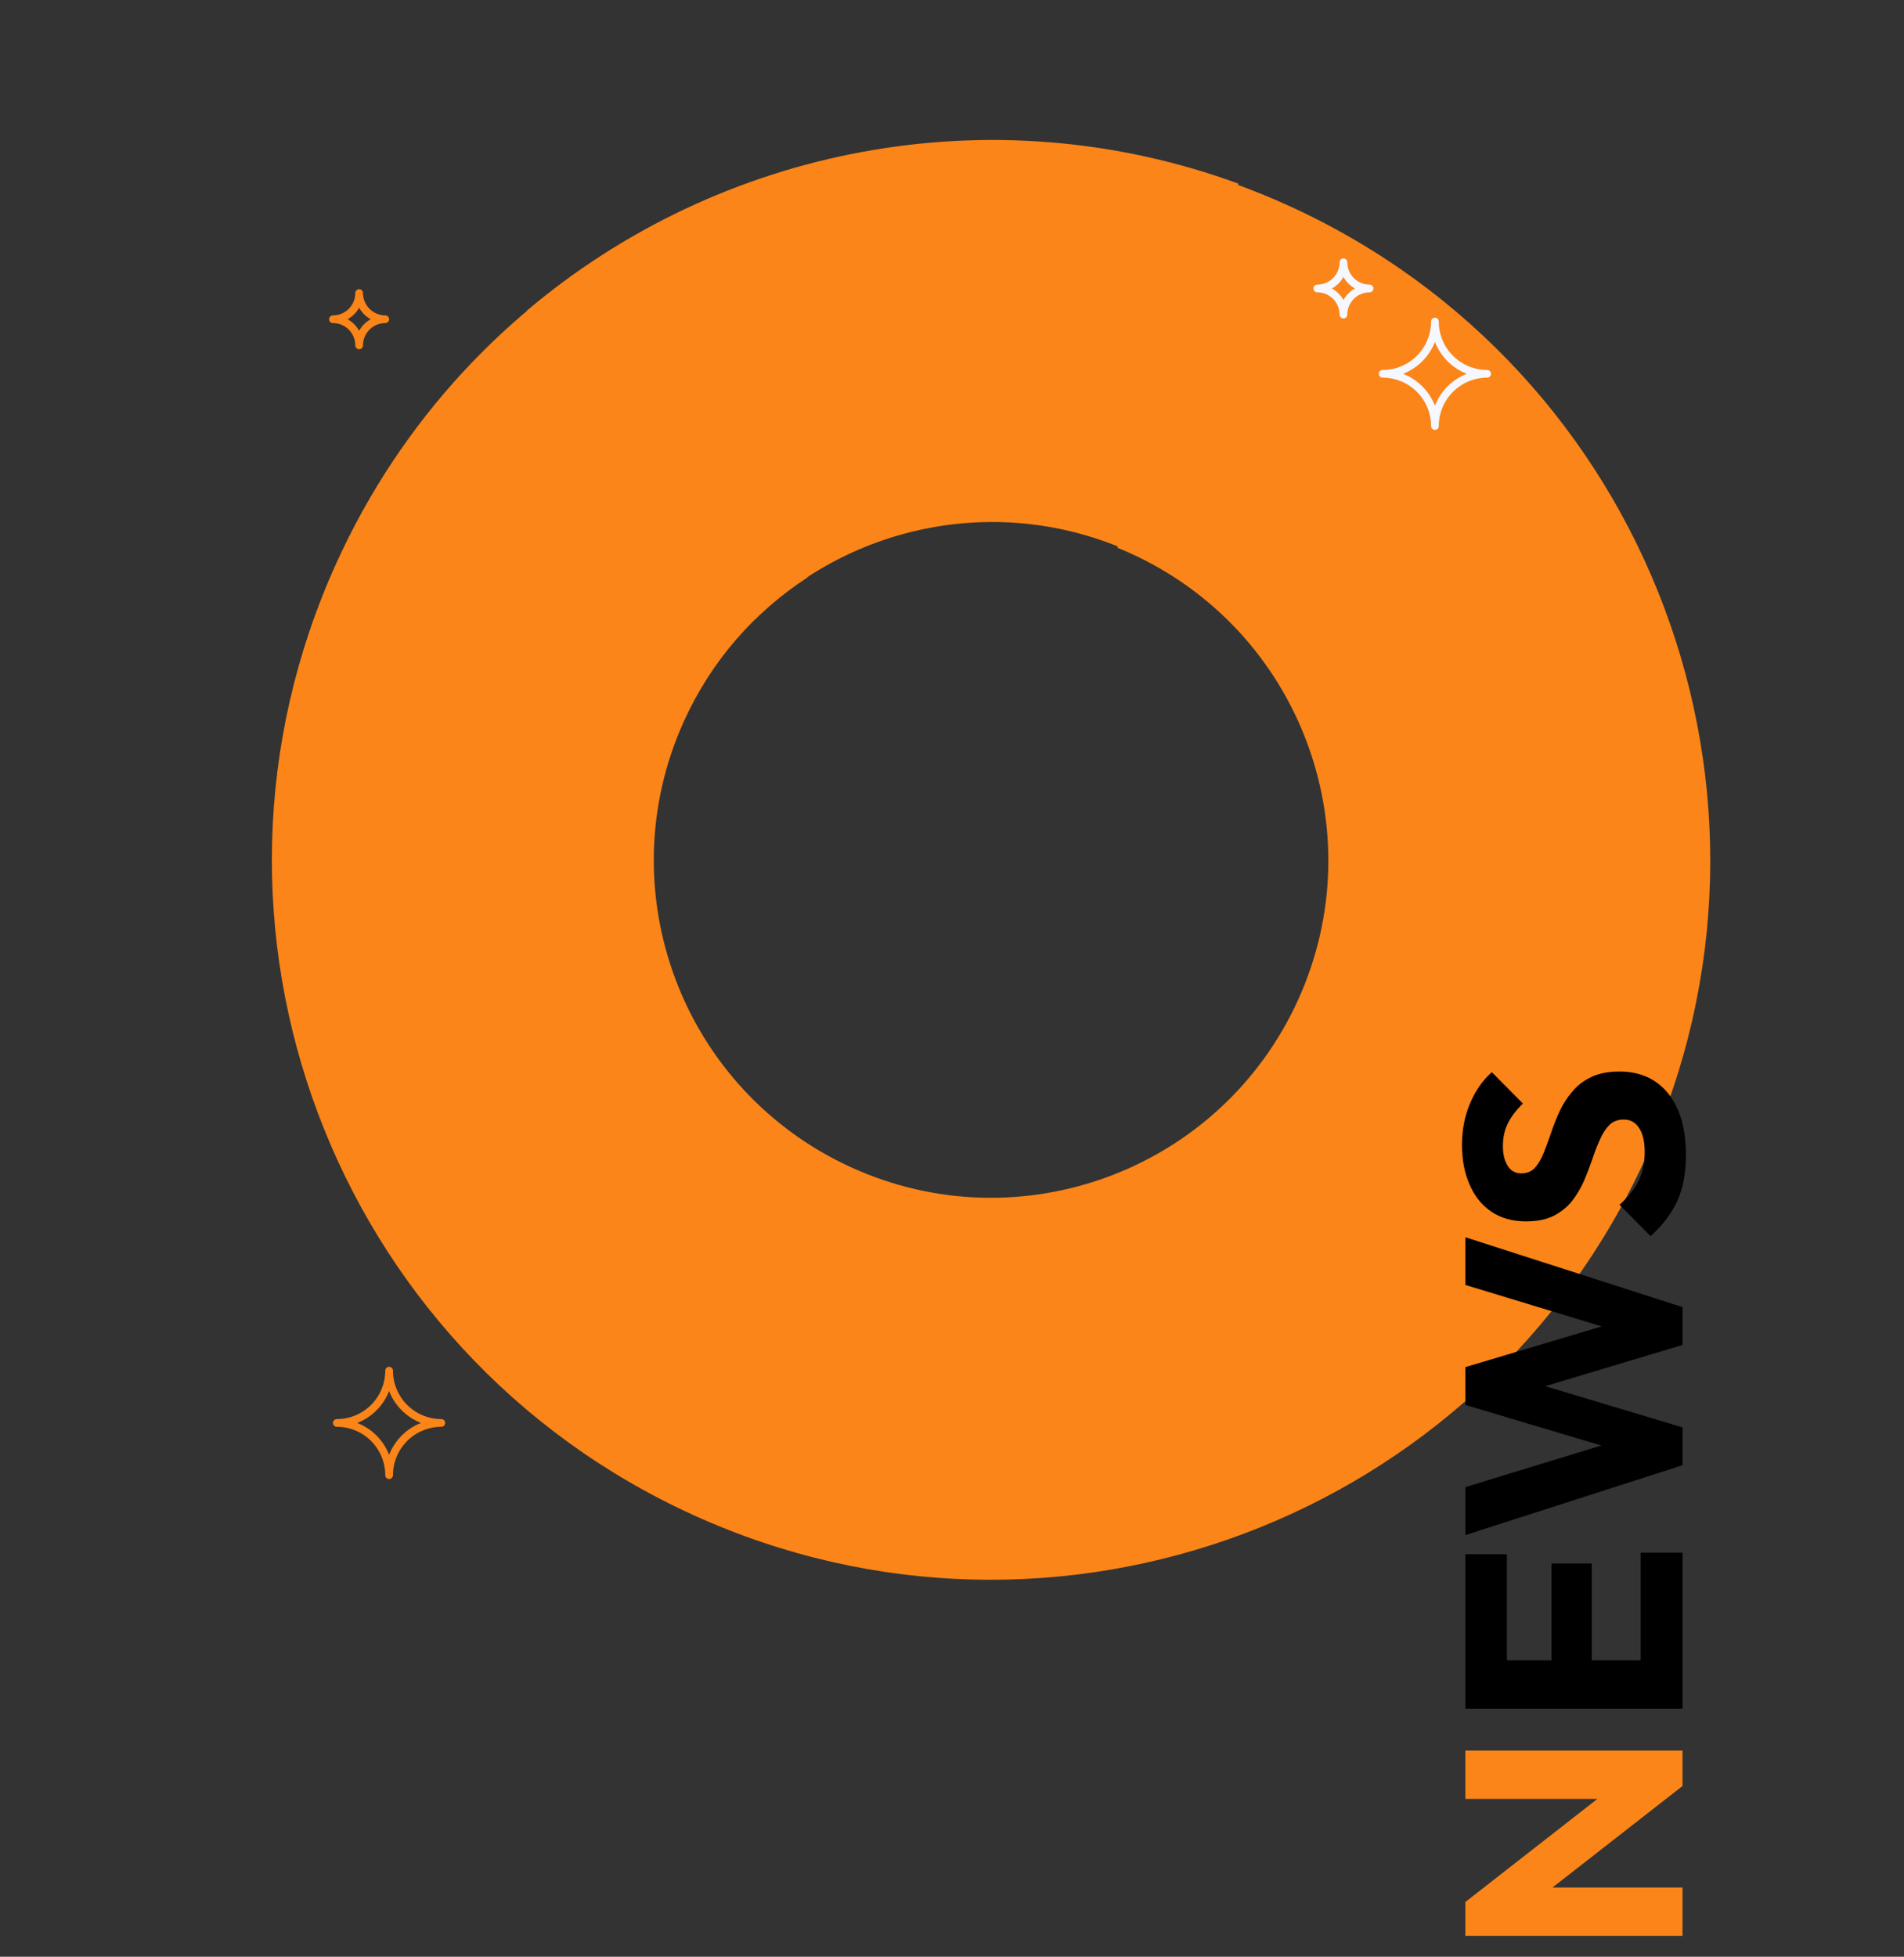 <svg xmlns="http://www.w3.org/2000/svg" width="619" height="636" viewBox="0 0 619 636" fill="none"><rect x="0" y="0" width="619" height="636" fill="#333333" stroke="none"/><path fill-rule="evenodd" clip-rule="evenodd" d="M418.861 66.823C536.408 120.207 588.423 258.774 535.039 376.321C481.656 493.868 343.089 545.883 225.541 492.499C107.994 439.116 55.979 300.549 109.363 183.002C130.467 136.532 164.883 100.305 206.05 76.781L262.535 187.688C245.535 198.693 231.382 214.532 222.387 234.34C197.352 289.465 221.745 354.448 276.871 379.483C331.996 404.518 396.979 380.125 422.015 325C447.05 269.874 422.656 204.891 367.531 179.856C366.121 179.216 364.705 178.608 363.284 178.032L395.205 57.574C403.162 60.2 411.058 63.279 418.861 66.823Z" fill="#FB8518"></path><path fill-rule="evenodd" clip-rule="evenodd" d="M402.598 59.684C322.067 30.215 233.902 47.946 171.274 101.003L245.506 201.264C276.965 170.232 325.438 160.229 367.856 179.512L402.598 59.684Z" fill="#FB8518"></path><path d="M547 629.2L476.4 629.2L476.4 618.2L490.5 613.5L547 613.5L547 629.2ZM547 580.5L493.7 622.1L476.4 618.2L529.7 576.6L547 580.5ZM547 580.5L532.9 584.7L476.4 584.7L476.4 569L547 569L547 580.5Z" fill="#FB8518"></path><path d="M547 555.372L476.4 555.372L476.4 539.672L547 539.672L547 555.372ZM547 543.372L533.4 543.372L533.4 504.672L547 504.672L547 543.372ZM517.5 543.372L504.4 543.372L504.4 508.172L517.5 508.172L517.5 543.372ZM489.9 543.372L476.4 543.372L476.4 505.172L489.9 505.172L489.9 543.372ZM547 476.248L476.4 498.948L476.4 483.348L530.7 466.748L530.7 472.848L476.4 456.648L476.4 444.348L530.7 428.148L530.7 434.148L476.4 417.648L476.4 402.148L547 424.848L547 437.148L492.7 453.448L492.7 447.648L547 463.948L547 476.248ZM548.1 375.383C548.1 381.183 547.167 386.183 545.3 390.383C543.367 394.516 540.467 398.316 536.6 401.783L526.5 391.583C529.1 389.316 531.133 386.816 532.6 384.083C534 381.283 534.7 378.049 534.7 374.383C534.7 371.049 534.1 368.483 532.9 366.683C531.7 364.816 530.033 363.883 527.9 363.883C525.967 363.883 524.4 364.483 523.2 365.683C522 366.883 520.967 368.483 520.1 370.483C519.233 372.416 518.4 374.583 517.6 376.983C516.8 379.316 515.9 381.649 514.9 383.983C513.833 386.316 512.533 388.483 511 390.483C509.4 392.416 507.433 393.983 505.1 395.183C502.7 396.383 499.7 396.983 496.1 396.983C491.767 396.983 488.033 395.949 484.9 393.883C481.767 391.749 479.4 388.816 477.8 385.083C476.133 381.349 475.3 377.049 475.3 372.183C475.3 367.249 476.167 362.749 477.9 358.683C479.633 354.549 482 351.149 485 348.483L495.1 358.683C492.9 360.816 491.267 362.983 490.2 365.183C489.133 367.316 488.6 369.749 488.6 372.483C488.6 375.216 489.133 377.383 490.2 378.983C491.2 380.583 492.667 381.383 494.6 381.383C496.4 381.383 497.867 380.783 499 379.583C500.067 378.383 501 376.816 501.8 374.883C502.6 372.883 503.4 370.716 504.2 368.383C505 365.983 505.933 363.616 507 361.283C508.067 358.949 509.433 356.816 511.1 354.883C512.7 352.883 514.767 351.283 517.3 350.083C519.767 348.883 522.833 348.283 526.5 348.283C533.233 348.283 538.533 350.683 542.4 355.483C546.2 360.283 548.1 366.916 548.1 375.383Z" fill="black"></path><g clip-path="url(#clip0_1159_1423)"><path d="M436.76 102.26C436.757 100.005 435.86 97.843 434.264 96.249C432.668 94.655 430.505 93.76 428.25 93.76C429.368 93.76 430.474 93.54 431.507 93.112C432.539 92.684 433.477 92.058 434.267 91.267C435.058 90.477 435.685 89.539 436.112 88.507C436.54 87.474 436.76 86.368 436.76 85.25C436.76 87.505 437.655 89.668 439.249 91.264C440.843 92.86 443.005 93.757 445.26 93.76C443.006 93.763 440.846 94.659 439.253 96.252C437.659 97.846 436.763 100.006 436.76 102.26Z" stroke="#F6F7FF" stroke-width="2.5" stroke-linecap="round" stroke-linejoin="round"></path></g><g clip-path="url(#clip1_1159_1423)"><path d="M116.76 112.26C116.757 110.005 115.86 107.843 114.264 106.249C112.668 104.655 110.505 103.76 108.25 103.76C109.368 103.76 110.474 103.54 111.507 103.112C112.539 102.685 113.477 102.058 114.267 101.267C115.058 100.477 115.685 99.539 116.112 98.507C116.54 97.474 116.76 96.368 116.76 95.25C116.76 97.505 117.655 99.668 119.249 101.264C120.843 102.86 123.005 103.757 125.26 103.76C123.006 103.763 120.846 104.659 119.253 106.253C117.659 107.846 116.763 110.006 116.76 112.26Z" stroke="#FB8518" stroke-width="2.5" stroke-linecap="round" stroke-linejoin="round"></path></g><path d="M466.503 138.482C466.497 133.976 464.704 129.657 461.516 126.472C458.328 123.288 454.006 121.5 449.5 121.5C451.733 121.5 453.944 121.06 456.007 120.205C458.069 119.351 459.944 118.099 461.523 116.52C463.101 114.941 464.354 113.067 465.208 111.004C466.063 108.941 466.503 106.73 466.503 104.497C466.503 109.003 468.291 113.325 471.475 116.513C474.66 119.701 478.979 121.494 483.485 121.5C478.983 121.505 474.666 123.296 471.482 126.48C468.299 129.663 466.508 133.98 466.503 138.482Z" stroke="#F6F7FF" stroke-width="2.5" stroke-linecap="round" stroke-linejoin="round"></path><path d="M126.503 479.482C126.497 474.976 124.704 470.657 121.516 467.472C118.328 464.288 114.006 462.5 109.5 462.5C111.733 462.5 113.944 462.06 116.007 461.205C118.069 460.351 119.944 459.099 121.523 457.52C123.101 455.941 124.354 454.067 125.208 452.004C126.063 449.941 126.503 447.73 126.503 445.497C126.503 450.003 128.291 454.325 131.475 457.513C134.66 460.701 138.979 462.494 143.485 462.5C138.983 462.505 134.666 464.296 131.482 467.48C128.299 470.663 126.508 474.98 126.503 479.482Z" stroke="#FB8518" stroke-width="2.5" stroke-linecap="round" stroke-linejoin="round"></path><defs><clipPath id="clip0_1159_1423"><rect width="19.52" height="19.52" fill="white" transform="translate(427 84)"></rect></clipPath><clipPath id="clip1_1159_1423"><rect width="19.52" height="19.52" fill="white" transform="translate(107 94)"></rect></clipPath></defs></svg>
